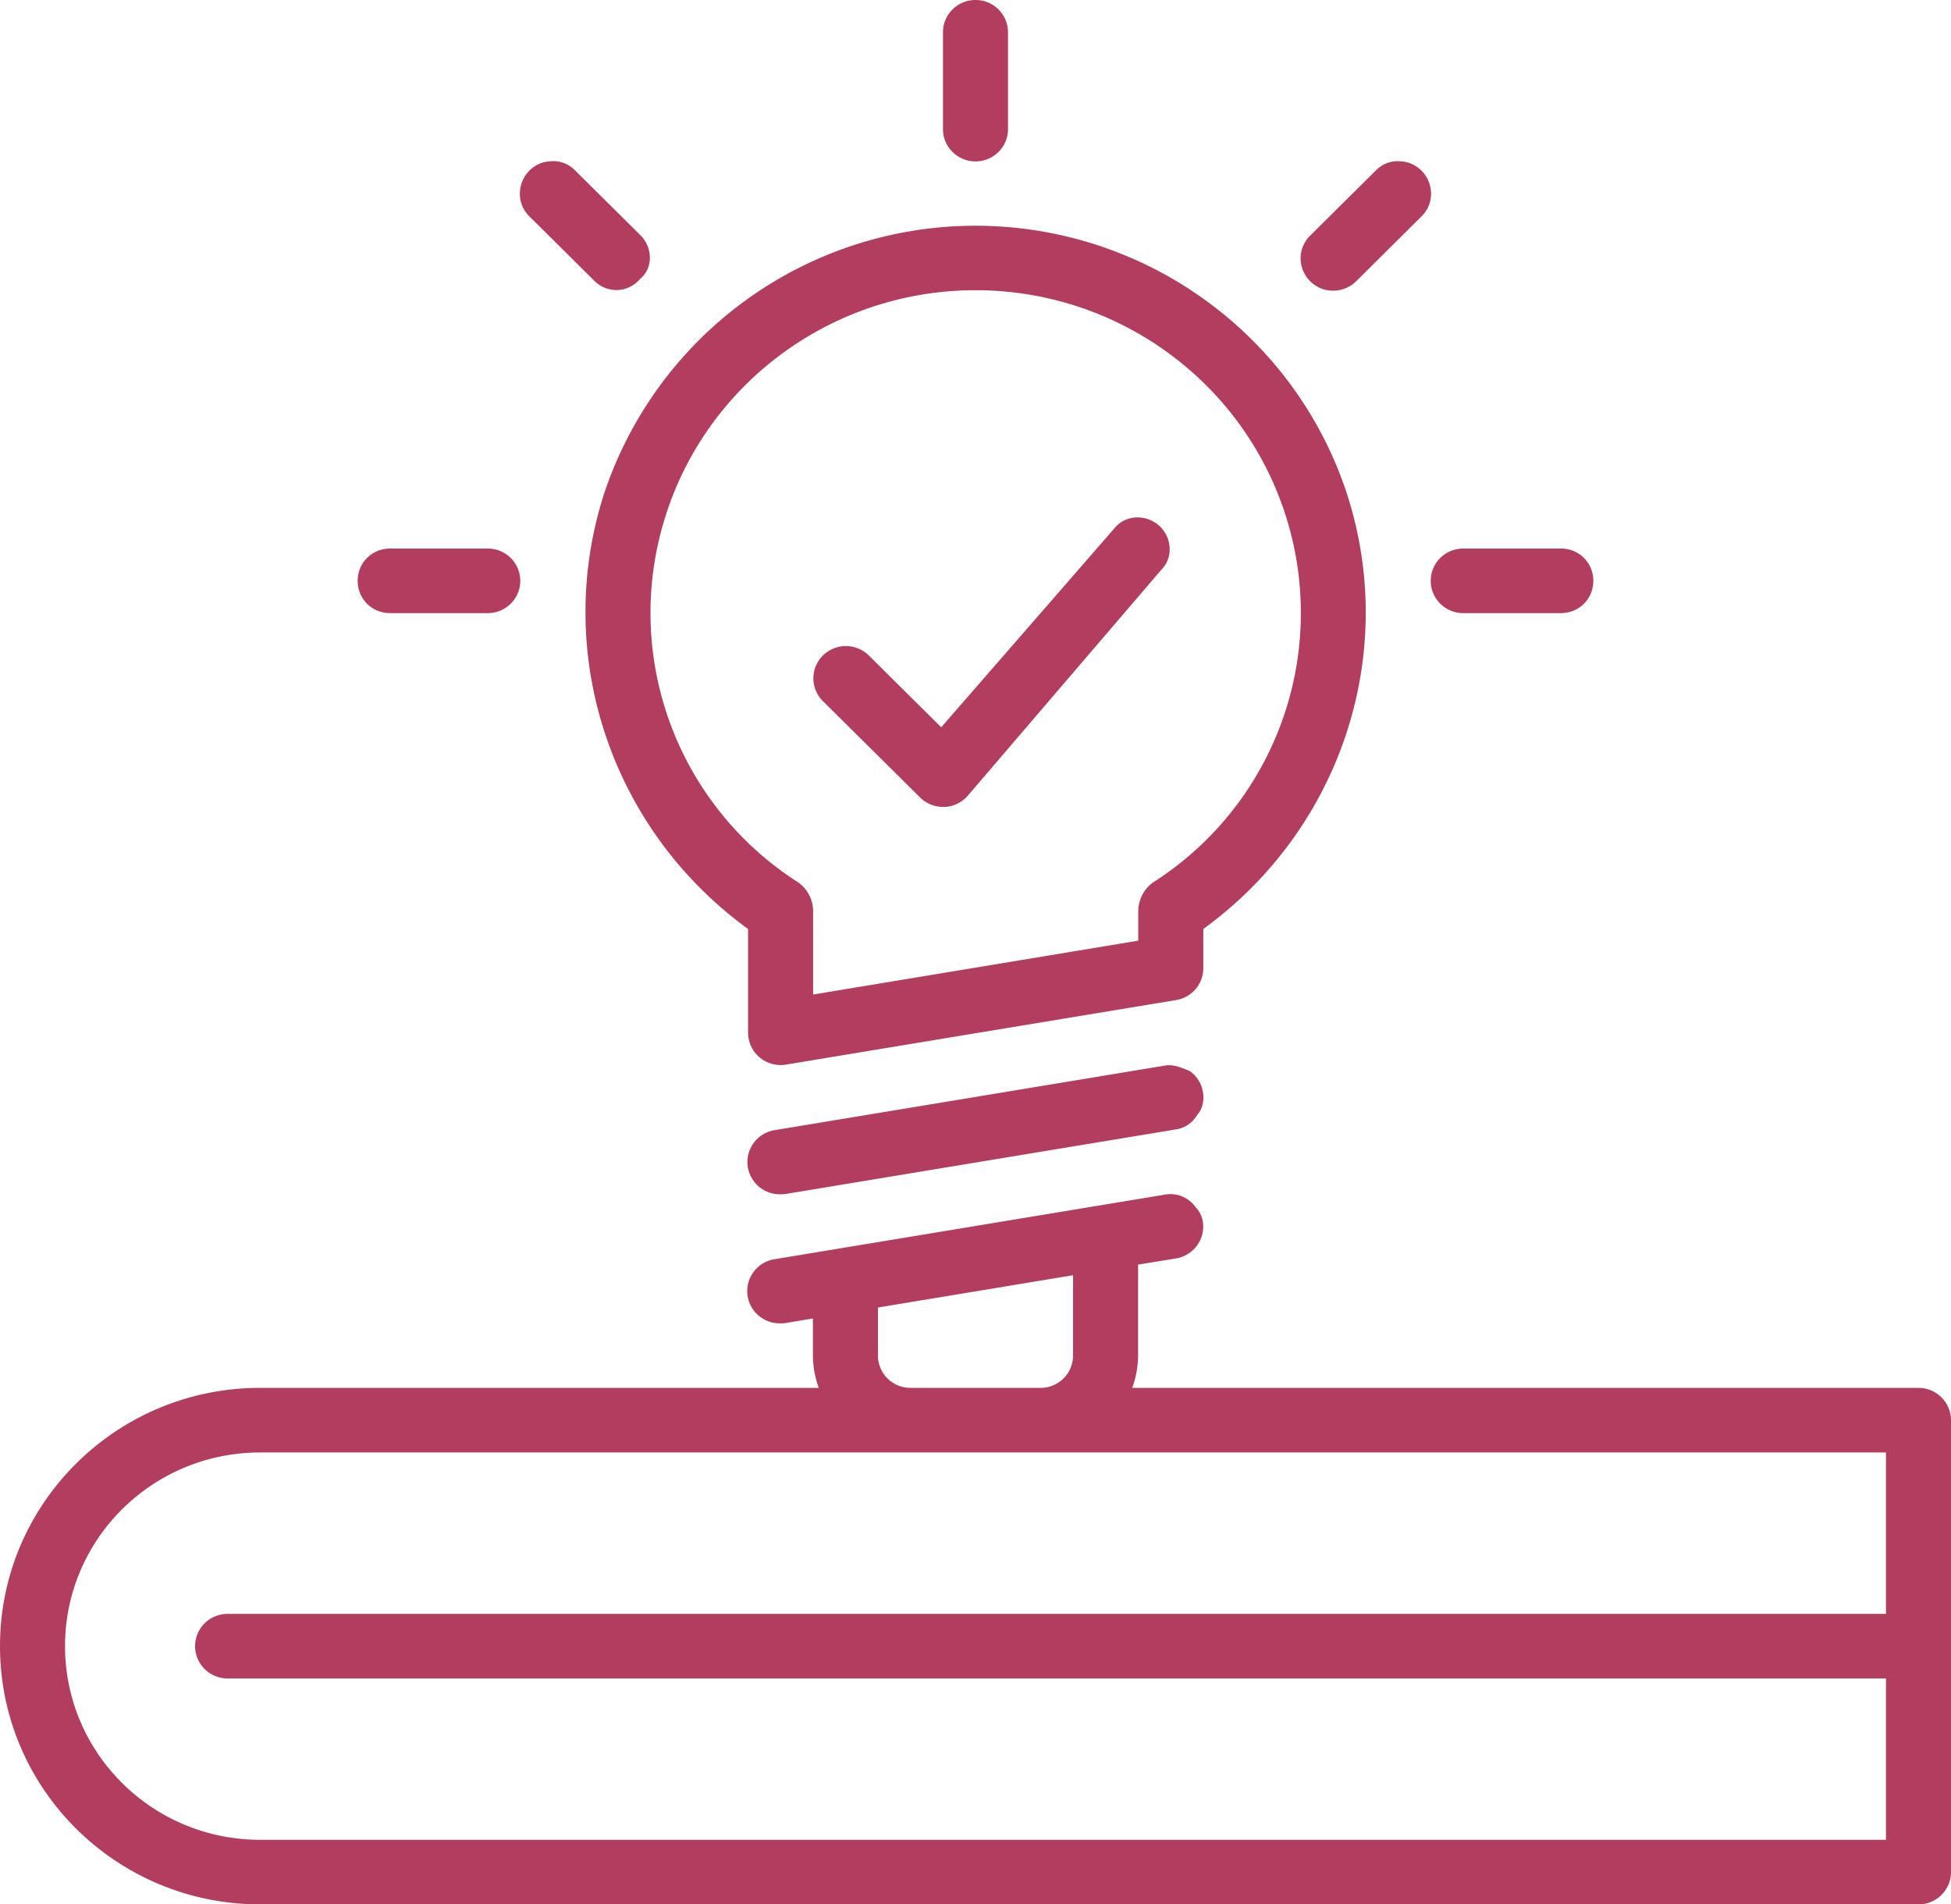 <?xml version="1.0" encoding="UTF-8"?>
<svg xmlns="http://www.w3.org/2000/svg" width="42" height="41" viewBox="0 0 42 41">
  <g>
    <g>
      <g>
        <path fill="#b23d5f" d="M19.808 17.17c.131.13.31.203.495.203h.026a.702.702 0 0 0 .505-.242L25 12.267c.268-.267.227-.717-.059-.96-.286-.243-.714-.218-.941.056l-3.738 4.295-1.566-1.554a.704.704 0 0 0-.981.009.691.691 0 0 0-.008.974z"></path>
      </g>
      <g>
        <path fill="#b23d5f" d="M21 3.475c.387 0 .7-.312.7-.695V.695A.697.697 0 0 0 21 0c-.387 0-.7.311-.7.695V2.78c0 .383.313.695.7.695z"></path>
      </g>
      <g>
        <path fill="#b23d5f" d="M8.4 13.2h2.1c.387 0 .7-.311.7-.695a.697.697 0 0 0-.7-.695H8.4c-.4 0-.7.311-.7.695 0 .384.3.695.7.695z"></path>
      </g>
      <g>
        <path fill="#b23d5f" d="M31.5 13.2h2.1c.4 0 .7-.311.7-.695a.69.69 0 0 0-.7-.695h-2.1c-.387 0-.7.311-.7.695 0 .384.313.695.7.695z"></path>
      </g>
      <g>
        <path fill="#b23d5f" d="M12.804 6.055c.274.263.711.26.981-.055.27-.222.274-.655.009-.928l-1.4-1.39c-.176-.18-.394-.253-.681-.19a.694.694 0 0 0-.5.508.68.68 0 0 0 .19.665z"></path>
      </g>
      <g>
        <path fill="#b23d5f" d="M28.7 6.258a.703.703 0 0 0 .495-.203l1.4-1.39a.68.68 0 0 0 .19-.665.694.694 0 0 0-.5-.507c-.285-.064-.504.009-.68.19l-1.4 1.389a.683.683 0 0 0-.152.757.7.7 0 0 0 .647.43z"></path>
      </g>
      <g>
        <path fill="#b23d5f" d="M24.504 19.6v.652l-7 1.16V19.6a.765.765 0 0 0-.315-.599 6.882 6.882 0 0 1-2.896-7.78c.88-2.95 3.611-4.973 6.707-4.973 3.104 0 5.834 2.024 6.715 4.974A6.882 6.882 0 0 1 24.82 19a.765.765 0 0 0-.315.6zM21 4.86a8.425 8.425 0 0 0-8 5.783c-1.102 3.444.146 7.21 3.104 9.357v2.233a.7.7 0 0 0 .812.688l8.4-1.39a.696.696 0 0 0 .588-.688V20c2.958-2.146 4.206-5.913 3.096-9.357-1.124-3.444-4.351-5.78-8-5.783z"></path>
      </g>
      <g>
        <path fill="#b23d5f" d="M25.897 23.516c.03.183-.014.37-.123.484a.632.632 0 0 1-.458.315l-8.4 1.39a.608.608 0 0 1-.112.007.698.698 0 0 1-.712-.64.696.696 0 0 1 .6-.743l8.4-1.39c.184-.03.373.061.524.122a.694.694 0 0 1 .281.455z"></path>
      </g>
      <g>
        <path fill="#b23d5f" d="M40.6 34.746H4.9c-.387 0-.7.311-.7.695 0 .384.313.695.7.695h35.7v3.474h-35c-2.32 0-4.2-1.866-4.2-4.17 0-2.302 1.88-4.169 4.2-4.169h35zM18.9 28.15l4.2-.695v1.73a.697.697 0 0 1-.7.695h-2.8a.697.697 0 0 1-.7-.694zm22.4 1.73H24.374a2.07 2.07 0 0 0 .126-.694v-1.96l.812-.132a.7.7 0 0 0 .544-.44c.09-.233.047-.495-.112-.655a.66.66 0 0 0-.656-.281l-8.4 1.39a.696.696 0 0 0-.6.744c.03.366.342.646.712.639a.603.603 0 0 0 .112-.007l.588-.098v.8c.002.237.044.472.126.694H5.6c-3.093 0-5.6 2.49-5.6 5.56C0 38.51 2.507 41 5.6 41h35.7c.387 0 .7-.311.7-.695v-9.729a.698.698 0 0 0-.7-.695z"></path>
      </g>
    </g>
  </g>
</svg>
